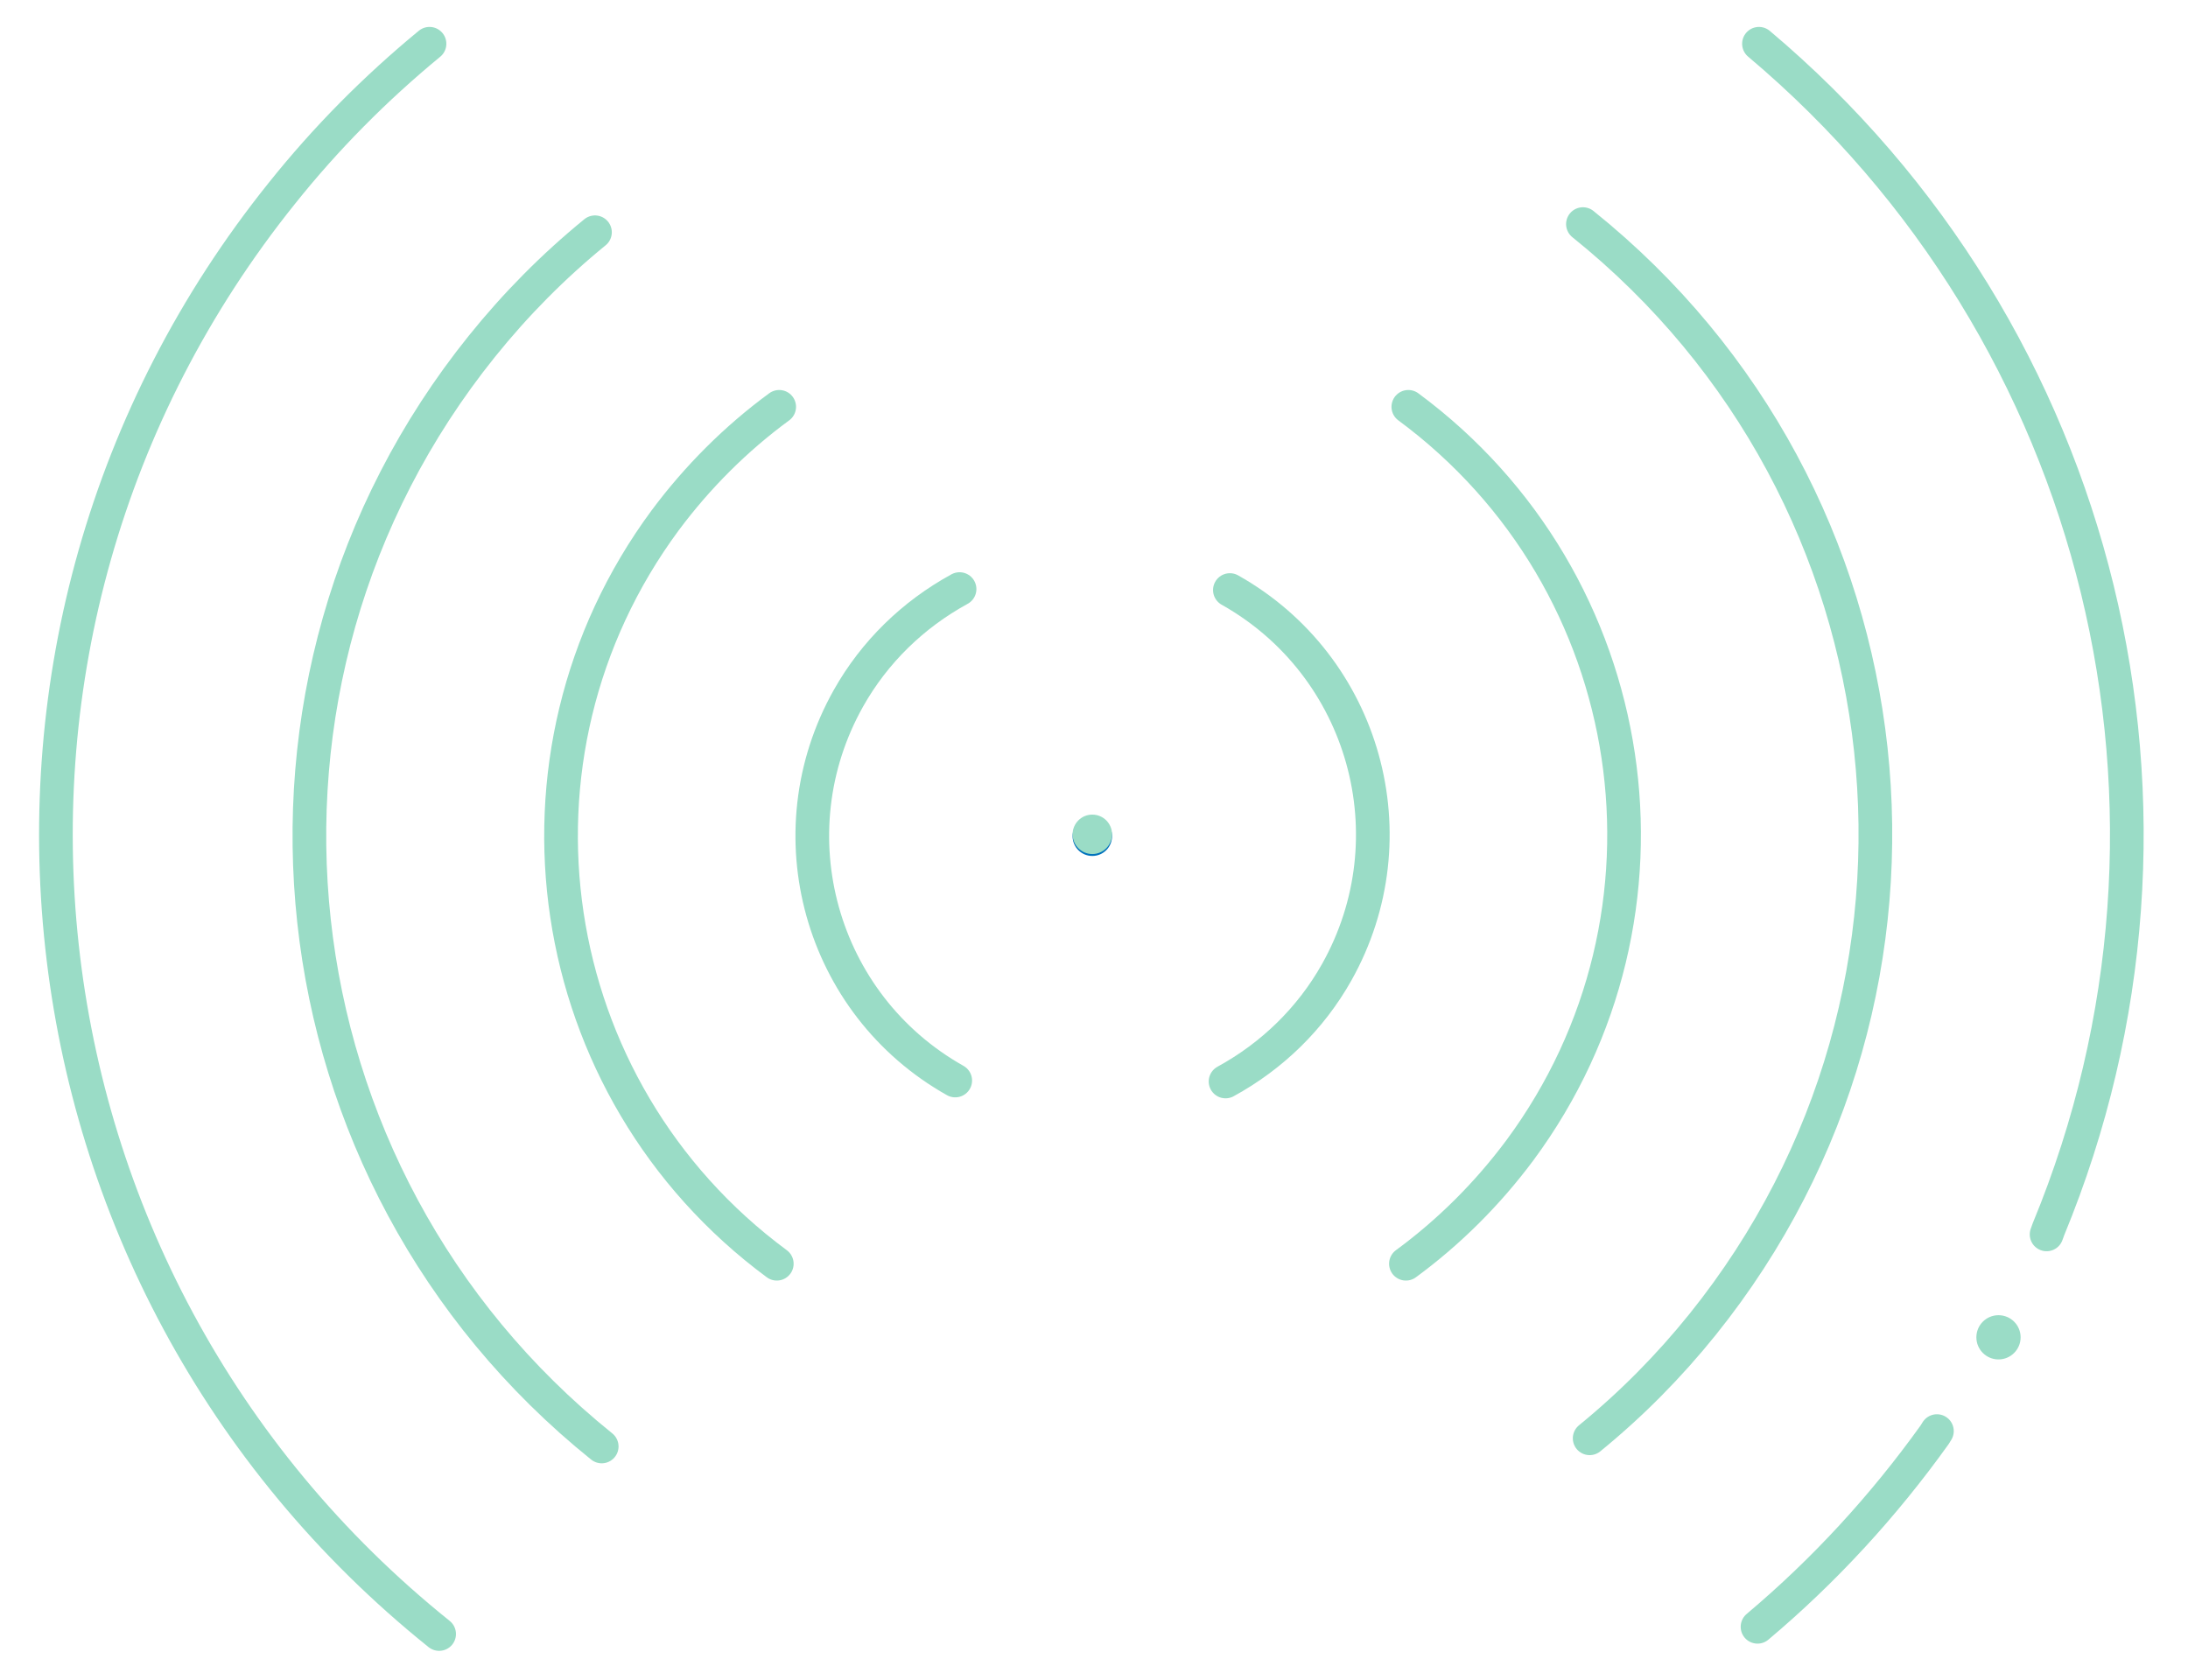 <?xml version="1.0" encoding="utf-8"?>
<!-- Generator: Adobe Illustrator 26.0.3, SVG Export Plug-In . SVG Version: 6.00 Build 0)  -->
<svg version="1.1" id="Layer_1" xmlns="http://www.w3.org/2000/svg" xmlns:xlink="http://www.w3.org/1999/xlink" x="0px" y="0px"
	 viewBox="0 0 454.9 349.4" style="enable-background:new 0 0 454.9 349.4;" xml:space="preserve">
<style type="text/css">
	.st0{fill:#0072BC;}
	.st1{fill:none;stroke:#9ADCC6;stroke-width:7;stroke-linecap:round;stroke-miterlimit:10;}
	.st2{fill:#9ADCC6;}
</style>
<circle class="st0" cx="227.1" cy="173.9" r="4.1"/>
<path class="st1" d="M125.1,300.8C55.1,244.5,43.9,142,100.2,72c7-8.7,14.8-16.6,23.5-23.7"/>
<path class="st1" d="M161.5,262.8c-49.1-36.3-59.5-105.5-23.2-154.6c6.7-9,14.7-17,23.7-23.6"/>
<path class="st1" d="M198.6,224.7c-28.1-15.8-38-51.4-22.2-79.5c5.4-9.6,13.4-17.4,23.1-22.7"/>
<g id="Layer_2-2_00000003098632707739136970000004859591007605291153_">
	<circle class="st2" cx="415.5" cy="278.1" r="4.6"/>
	<circle class="st2" cx="227.1" cy="173.5" r="4.1"/>
	<path class="st1" d="M402.7,297.6l-0.5,0.8c-10.6,14.8-22.9,28.2-36.8,39.9"/>
	<path class="st1" d="M365.7,9.1c71.6,60.3,95.9,160,60.2,246.5l-0.4,1.1"/>
	<path class="st1" d="M329.1,46.6c70.1,56.3,81.2,158.7,24.9,228.8c-7,8.7-14.8,16.6-23.5,23.7"/>
	<path class="st1" d="M292.8,84.6c49.1,36.3,59.5,105.5,23.2,154.6c-6.7,9-14.7,17-23.7,23.6"/>
	<path class="st1" d="M255.7,122.7c28.1,15.8,38,51.4,22.2,79.5c-5.4,9.6-13.4,17.4-23.1,22.7"/>
</g>
<path class="st1" d="M91.3,339.8C-0.5,266.1-15.1,132,58.6,40.2c9.1-11.4,19.4-21.8,30.7-31.1"/>
</svg>
